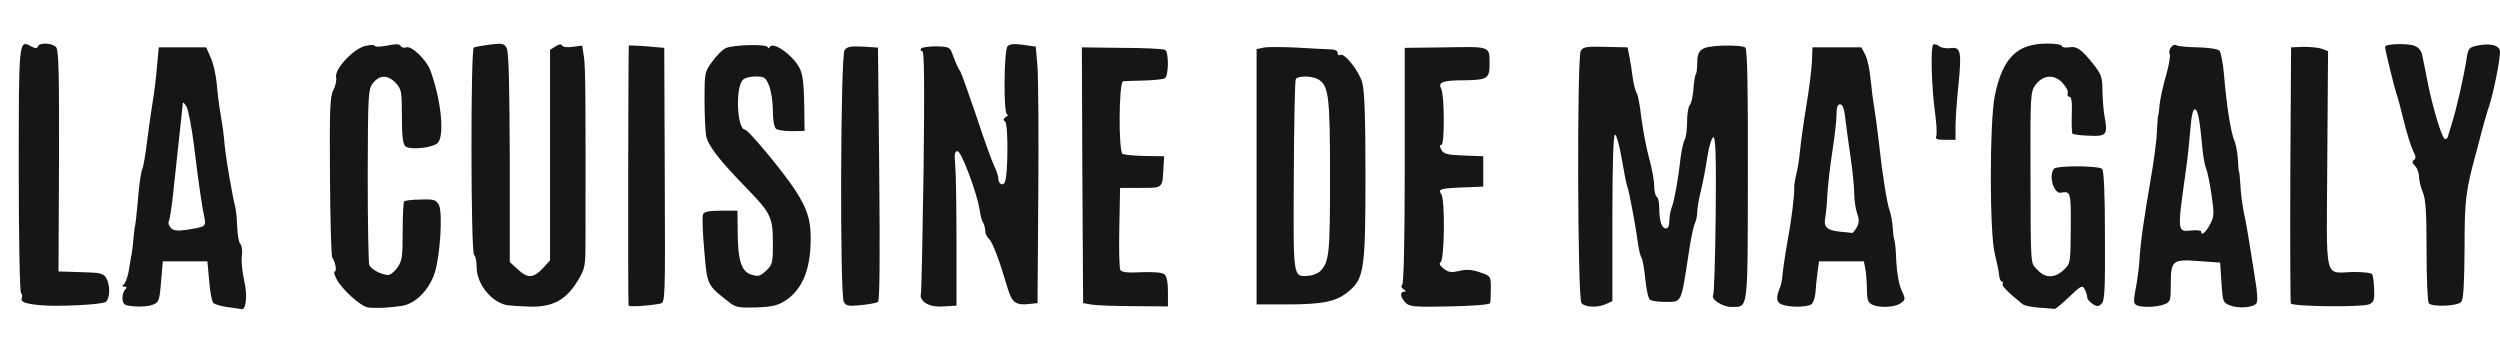 <svg fill="none" xmlns="http://www.w3.org/2000/svg" viewBox="0 0 4936 700"><path fill-rule="evenodd" clip-rule="evenodd" d="M450 606.5c-13.5-2-26-5.5-29-8.5-2.5-2.5-6.5-22.5-8-43.5l-3.5-38.5h-88l-3.5 40.5c-3 37-4.5 40.5-16 45-7 3-23 4.5-35.5 3.5-19.5-1.5-23-3-24.5-13-1-6.5 1-15 4-19 5-5.5 5-7-.5-7-5 0-5-1.5-1.5-4 3-2 7-12.5 9.5-23.5 2-11 4.5-25.5 5.5-32 1.5-6.5 3.5-22 4.5-35 1-12.5 2.5-23 2.5-23 1 0 4-26 7.5-67.5 2-20.5 5-42 7.5-47.5s6.5-30 9.5-55c3-24.5 8-59.5 11-77.5s7-49.5 8.5-70l3.5-37.5H407l9 20c5 11 10.5 34.5 12 52.5s5 46 8 62.5 6.5 42.5 7.5 57.5c2.5 26 14.5 97.5 21.5 125 1.5 7 3 24.5 3.5 39s3 28.5 6 31.5 4.5 13.5 3 23.5c-1.5 10.5 1 32 4.5 48.5 7 28.5 4 58.5-5 57-2-.5-14-2.5-27-4zm-51-159c5.5-2 7-6.5 5-16-5-22-12-70-20.5-140.5-4.5-37-11.5-73-15-80-4-7-7.5-10-7.5-7.5 0 3-4 36.5-8 75S343.5 367 341 390c-2.5 22.5-6 43.5-7.5 46.5-2 2.5-.5 8.5 3 12.5 5 6 12 7.5 30.5 5 13.5-2 27.5-4.5 32-6.5z" fill="#171615"/><path d="M726.5 607c-14.5-2-53-37-62.5-57-4-7.5-5.5-14-3-14 4.5 0 1-19.5-5-27.5-2-2.5-4-74.5-4.5-160-1-130.5 0-157.5 6.5-170.5 4.5-8 7-20 5.5-25.5-3-16 33-55 56.5-61.5 10-2.5 19-3 20-.5.5 2.5 11.5 2 24.5-.5 16.5-3.5 23.5-3.5 26.5.5 1.5 3.5 7 4.5 11 3 10-4 40 24.5 47.5 45 21 57 28.5 126.5 15.5 143-8 10-54.5 15.5-64.5 7.5-5-4-7-19-7-59 0-49.5-1-54-12-66-15.5-16.5-32-16.5-45 0-9.5 12-10 20-10.5 181.5 0 93 1.5 173 3 177.5 3.5 8.5 22.5 19 37 20 4 .5 12.5-6 18.5-14.5C794 515 795 507 795 457c0-31.5 1.5-58 3-59.5s16-3.5 32.5-3.5c26.5-1 30.5.5 36 10.5 8 14.5 2.5 102.5-8.5 135-11 33.5-38 60.5-65 64.5s-51.5 5-66.5 3zM1442 598.5c-46.5-36-45.5-34-51.5-103.5-3-35-4.5-67-2.5-71.5 2-5.5 11-7.5 35.5-7.5h32.5l.5 44c.5 55 7.5 77 28 82.5 12.5 4 17 2.5 28-8 12.5-11.5 13.5-15 13.5-54 0-51-4-59.5-49.5-106.5-58.5-60-79-87-82.5-107-1.5-10-3-42.5-3-71.5 0-51 .5-54 15-73.5 8-11.5 20-23.5 26-26.5 14-7.5 84-9 84-2 0 3 2 2 4-1 5.5-8.5 30.5 6 49 27.5 15.5 19 18 30.5 19 93.5l.5 45-25 .5c-13.5 0-28-2-31-4.5-4-3-6.5-17-6.5-36 0-17-3.5-39.5-7.5-49.5-7-16.5-9.5-18-27-18-11 0-22 3-25.5 7.5-14.5 17-10.5 97.5 5 97.5 6 0 72.5 79.5 97.5 117 28 42.5 34.5 66.5 31.5 117.5-3 48-18.5 81.5-47 101.5-16.5 11-26 13.5-58.5 15-33.5 1-41.5 0-52.5-8.5zM4026.5 607.5c-14.5-1-29-4-32.5-6.5-29-23.5-42.5-36.5-40-40.5 1.5-2.5.5-4.5-1.5-4.5-2.5 0-5-6-5.5-13s-4.5-26-8.5-42c-10.5-41-10.5-260 0-312 15.5-75 44-103 103.5-103 16 0 29 2 29 5 0 2.5 6 3.5 14 2.5 15.5-3 25 4 50 35.5 14 18 16 25 16 50 .5 16.5 2 38.5 4 49.5 7 37.5 4.5 41-29.5 39.5-17-.5-31.5-2.5-33.5-4-1.5-1.5-2-18.5-1.5-38 1-24-.5-35-4.5-35-3.5 0-5-3-3.5-7 1.5-3.5-3-12.5-10-20-16.5-18-38.5-16.5-53.5 3.5-10 14-10.5 19-10 170 .5 194.5-.5 180.5 14 195.5 15 16.5 33.5 16.5 51 .5 14-13 14-13.5 14.5-82.5.5-72 0-74-19.5-70.5-14 2.5-24.5-32.5-14-47 4.5-7 89-6.5 95.5 0 3.5 3.5 5.5 52.5 5.5 132 .5 104-.5 128.5-6.5 134-6 6-9 6.5-18 .5-5.5-3.5-10.5-9.5-10.5-13s-2.5-11-5-16c-4.5-8.5-7.5-7-31 15.5-14 13.5-27 24-28.5 23.5s-15-1.5-30-2.5z" fill="#171615"/><path fill-rule="evenodd" clip-rule="evenodd" d="M4403 603c-14-5.5-14.5-7.5-17-45l-2.5-39.5-42.5-3c-52-4-55-1.5-55 46.5 0 32-1 34.5-13 39-15 6-47 6.5-55.5 1-5-3-5-10-1-31 3-15 6.5-40 7.5-55 2-37 9-84.5 22-160 6-34.5 12-77 12.5-95 1-18 2-32.5 2.5-32.5s2-10 3-22.5c1.5-12.5 7-38 12.5-56.5 5.5-19 9-38 7.5-42-4-9.5 6-22.5 13.5-18 3 2 22 3.5 42 4 20.5.5 39 3 42.5 6.5 3 3 7.5 26.5 9.5 52 4.5 55.5 13.5 112.5 20.5 127 2.5 6 5.5 21.5 6.5 35 .5 13.5 1.5 24.5 2 24.5 1 0 2 12.5 3 27.5.5 15 4 40 7 55 3.5 15 8 41 10.5 57.5s8 49 11.5 72.5c4.5 25.5 5.5 45 2.5 48-6.5 8.5-35.5 10.5-52 4zm-40-159c8.5-16 9-21 3.5-59-3.5-23-8-46-10.5-51.5s-5.5-21-7-35c-6-64.5-9.5-82.5-15.5-82.5-4 0-7 13.5-9 41.5-2 22.5-5.5 57.5-8.5 77.5-17.5 124-17.5 123 10.5 120 11-1 19.5 0 19.5 2 0 9.5 8.5 2.5 17-13z" fill="#171615"/><path d="M78.5 602.5c-29.5-3-38.5-6.5-35.5-14 1.5-4 .5-8.5-1.5-10C39 577.5 37 468 37 336 37 78 37 78 61.5 91.5c8.5 4.5 12 4.5 13.5 0 2.5-8 28.5-7 36 2 5 6 6 57.5 5.5 225l-1 217.5 19 .5c10.5.5 30.5 1 44 1.5 19 .5 26.5 3 31 10.5 8.5 14 8 40-.5 47.5-7 5.5-95 10-130.5 6.5zM1001 602.5c-31-6-60-42-60-75.5 0-11-2-22-5-23.5-6.5-4-7-405.5-.5-409.5 2-1.5 16.5-4 32-6 24.5-3 28-2 33 7 4 7.5 5.5 74.5 6 216.5v206l15.5 14c19.5 18.5 31 18 49.5-1.5l14.5-16V98.5l11-7c7-4.5 11.5-5 13-1.5 1 3 9.5 4 20.5 2.5l19-2.5 3.5 23c3 20 3.5 88 3 355.5 0 59-.5 61-16 87-23 37-48 50.5-93 50-18.5-.5-39-2-46-3zM1241 603c-1.5-22.5-.5-512 .5-513 1-.5 17.5 0 36 1.5l34 3 1 251.5c1 248 1 251.5-9 253.5-23.5 4.5-62.5 7-62.5 3.5zM1666 596c-8-15-6.5-486 1.5-497 5-7 12-8 36-7l30 2 2.5 249c1.5 163 1 250-2.5 253-2.5 2-18 5-34 6.5-24.5 2.5-29 1.5-33.5-6.5zM1827 598c-6.5-4.5-10.5-11.5-9-16 1.5-5 3.5-115 5.5-244.5 2-172 1.5-236.5-2.5-236.5-3 0-4-2-2.5-5 1.5-2.5 15-4.5 30-4.5 24 .5 27.5 2 31.5 14 9 23.5 11 28 16 35.5 2.5 4 17 45 32.5 90.5 15 46 31 89.5 35 97.5s7.5 18.5 7.5 23c0 10.5 8 16 12.5 8.5 7-10.5 7.5-116.5 1-120.5-4.5-3-4-5 1.5-9 4-2.5 5.5-5 2.5-5-7.5 0-6.5-128 1-135 3.5-4 14-5 30.5-2.5l25 3.5 3.5 40.5C2050 155 2051 269 2050 386l-1.5 212.5-14.5 1.5c-28.5 3.5-36-2-45-32.5-15.5-53-29-88.5-36-95.5-4-3.5-7.5-10-7.5-14-1-11-2-14-5-19.5-2-2.5-5-14-6.5-25.5-6-35-36-114.5-43.5-114.5-5.5 0-6.5 6-4.5 27.5 1.5 15 2.5 84 2.5 152.5v125l-25 1.5c-17 1-28.5-1.5-36.5-7zM2156 601.5l-17.5-3L2137 346l-1-252.5 79.5 1c44 0 82.5 2 85 4 7.5 4.5 7 51-.5 56-3.5 2-22 4-41.5 4.5-19 .5-38 1-41 1.5-8.5.5-9.5 138-1 143.5 3 1.5 22.5 3.5 43.5 4l38.5.5-1.5 25c-2 38.5-1 37.5-45.5 37.5h-40l-1.5 78c-1 42.5 0 80.5 2 84 2.5 4.5 14.5 6 42 4.5 24-1 40.5.5 45 4s7 16 7 34.5v29l-66-.5c-36.5 0-74.5-1.5-84-3zM2774.5 597c-10-11-11-21-2-21 4 0 3.5-2-1.5-5-4.5-3-5.5-6.5-2.5-8.5 3-2.5 5-87 5-236v-232l81-1c90-1.5 86.5-3 86.5 35 0 26-5.5 29.5-48.5 30-43.5 0-54 3.5-47 16.5 6.5 12.5 7 111 .5 111-4 0-4 3 0 10 4.5 8 11.5 10 44 11l38.5 1.5v60L2891 370c-46 1.5-53 3.5-45.5 13 8 9.5 6.5 129-1 134.5-4 2.5-2 6.5 6 13 10 7.5 15 8 30.5 4.5 13.5-3.5 24.5-3 40.5 2.5 22 7.5 22 7.5 22 32 0 13-.5 26.5-1.5 29-.5 3-33 5.5-80 6.5-72 1.5-80 .5-87.5-8zM3122.5 598.5c-8-8.5-9-483.5-1.5-497.5 4.5-8.5 10.5-9.5 48.5-8.5l44 1 4 20c2 11 5 30 6.5 42.5 2 12.5 5.5 25 7.5 28 2.5 3 6.5 24.5 9 47.5 3 23 9.5 58.5 15 79 6 20.5 10.5 46 10.5 56 0 10.5 2.5 20.5 5 22 3 1.5 5 11.5 5 21.5 0 26 5 41 13 41 4.5 0 7-5.5 7-14.5 0-8 2-20.5 5-28 5-13 12.5-54.5 17.5-99.5 2-13.5 5-28.5 8-33.5 2.5-5 4.5-21 4.5-35.5 0-15 2.5-29.5 5-32 3-3 6.5-17 7.5-31.5s3-27.5 4.5-29c1.5-2 3-11.5 3-21.5 0-29 7-34 51-36 23-.5 41 1 44 4 4 4 5.5 82 5 252-.5 273.5 1.5 259.5-33 260-17.5 0-40.5-15.5-35.5-23.5 2-3 4-74 5-158.5 1-112 0-153-4.5-153-3 0-8.5 16.5-12 38.5-3 21.5-9 52-13 68s-7 35-7 41.5c0 7-2 16.5-4.5 21.5-2.5 4.5-8.5 32-12.5 61-15.5 100-12.5 94.5-48 94.5-12.5 0-25-2-28-4-3.5-2-7.5-20.5-9.5-41s-5.5-39.5-7.5-42.5c-2-2.5-5-14-6.5-25-4-31.5-17.5-104-21-113.5-2-4.5-7-30-11.5-56.5s-10.5-48-13.5-47.5c-3 0-5 58.5-5 164v164.5l-12 5.5c-16.5 8-41.5 7-49-1.5z" fill="#171615"/><path fill-rule="evenodd" clip-rule="evenodd" d="M3517.5 601c-10.5-4.5-11.5-13.5-2.5-35 1.5-4 3.5-13 4-20 1.5-16 6-46 11.5-77.5 6.5-32.5 13-88 12-97.5-.5-4 1.5-16 4-26.5 3-10.5 6-32 7.5-47.5s7-55.5 12.5-88.5 10.5-72.5 11-87.5l1-27.5h96.5l8 15c4 8.5 8.5 28.5 10 45s5 44.5 8 62.5 7 50.5 9.5 72.5c6 55 15 112.5 20.5 127.5 2.5 7 5 21.5 6 32.5.5 11 2 22 3 24.5 1.5 3 3.5 22 4 42.5 1 22 5 45 10 56.5 8.5 18.5 8.5 19.5-1 26.5-11 8.5-43.5 10-57.5 2.5-7.5-4-9.5-10.5-9.5-29.5 0-13.5-1.5-31.5-3-40l-3-15.5h-88.5l-3 21.5c-1.5 11.5-3.5 29.5-4 40-1 10.5-4.5 21-8.5 23.5-9.5 6-44 6-58.5 0zM3666 449c5-9.5 5-16 .5-28.5-3-8.5-5.5-26-5.5-38s-3-43.5-7-70.5c-4-26.5-8.5-61.5-10.5-77-2-20.5-5.5-29-10.5-29s-7 6-7 21.5c0 11.5-4 44.5-8.5 73.5s-8.5 65.5-9.5 82c-.5 16-2.5 36.5-4 45.5-4 20 2.5 26 29.5 29 11 1 21.5 2 23 2.5s5.5-4.5 9.5-11z" fill="#171615"/><path d="M4523 599c-1-3-1.5-118-1-255.5l1.5-250 24.5-1c14 0 30 1.5 36.5 4l12 4.5-1.5 215c-1.5 247-7.5 222 52 221 18.5 0 35 1.5 36.5 4.5 2 2.5 3.5 16 4 29.5 1 20-.5 25.5-9 29.5-13.5 6.5-153 5-155.5-1.5zM4795.5 599c-2.5-3-4.5-48-4.5-103.5 0-76-1.5-102.5-7.5-116-4-10-7.5-24-7.5-31 0-7.5-3.5-17-8-21-5.5-6-6-9-2-11.5 4.5-3 4-7.5-1.5-18-4-8-12.5-34.5-18.5-59.5-6-24.5-12.5-49.5-15-55-3-9-21-80.5-22-91-.5-6 44-7.5 58.5-2 7.5 3 13.5 10 15 19 1.5 7.5 6.5 31 10.5 52 9 47 27.5 108.5 33.5 112.5 2.5 1.5 5.5-.5 6.5-4s4.5-15.5 8-26.5c8-24 24.5-96 29-127.5 3-20.5 5-22.5 21-26 26.5-5.5 45-.5 45 12.5 0 16.5-12.5 79.5-21.5 107-4.5 13-10 33-13 44S4893 286 4889 301c-21 76.5-23 95-23 191-.5 68-2 98.5-6.5 104-7 8.5-56 10.5-64 3z" fill="#171615"/><path fill-rule="evenodd" clip-rule="evenodd" d="M2481 97l14-3c7.5-1.5 37-1.5 66 0 29 2 58.5 3 66.5 3.5 8 0 13.5 2.5 13.5 7 0 4 2.5 5.5 5 4 8-5 36.5 30.5 43.5 54 4.5 15 6.5 67.5 6.5 182.5 0 186-2.5 205-33.5 230.5-24 20-50.5 25.5-121 25.5H2481V97zm125 439c18.5-19 20-32 20-187 0-161.5-2.5-181-24.5-193-12.5-6.5-39-6.5-43 0-2 3-3.5 89-4 191.5-1 204.5-2 199 29 197 8-.5 18-4.5 22.5-8.5z" fill="#171615"/><path d="M3823 268.5c1.5-4 .5-25-2.5-46.5-7-50.5-9-130.5-3.5-134 2.5-1.5 7.5 0 11.5 3 4 3.5 14 5 22.5 4 20.5-3 22.5 7 15.5 75-3 29.5-5.5 65.5-5.5 80v26h-20.5c-16.5 0-20-1.5-17.5-7.5z" fill="#171615"/></svg>